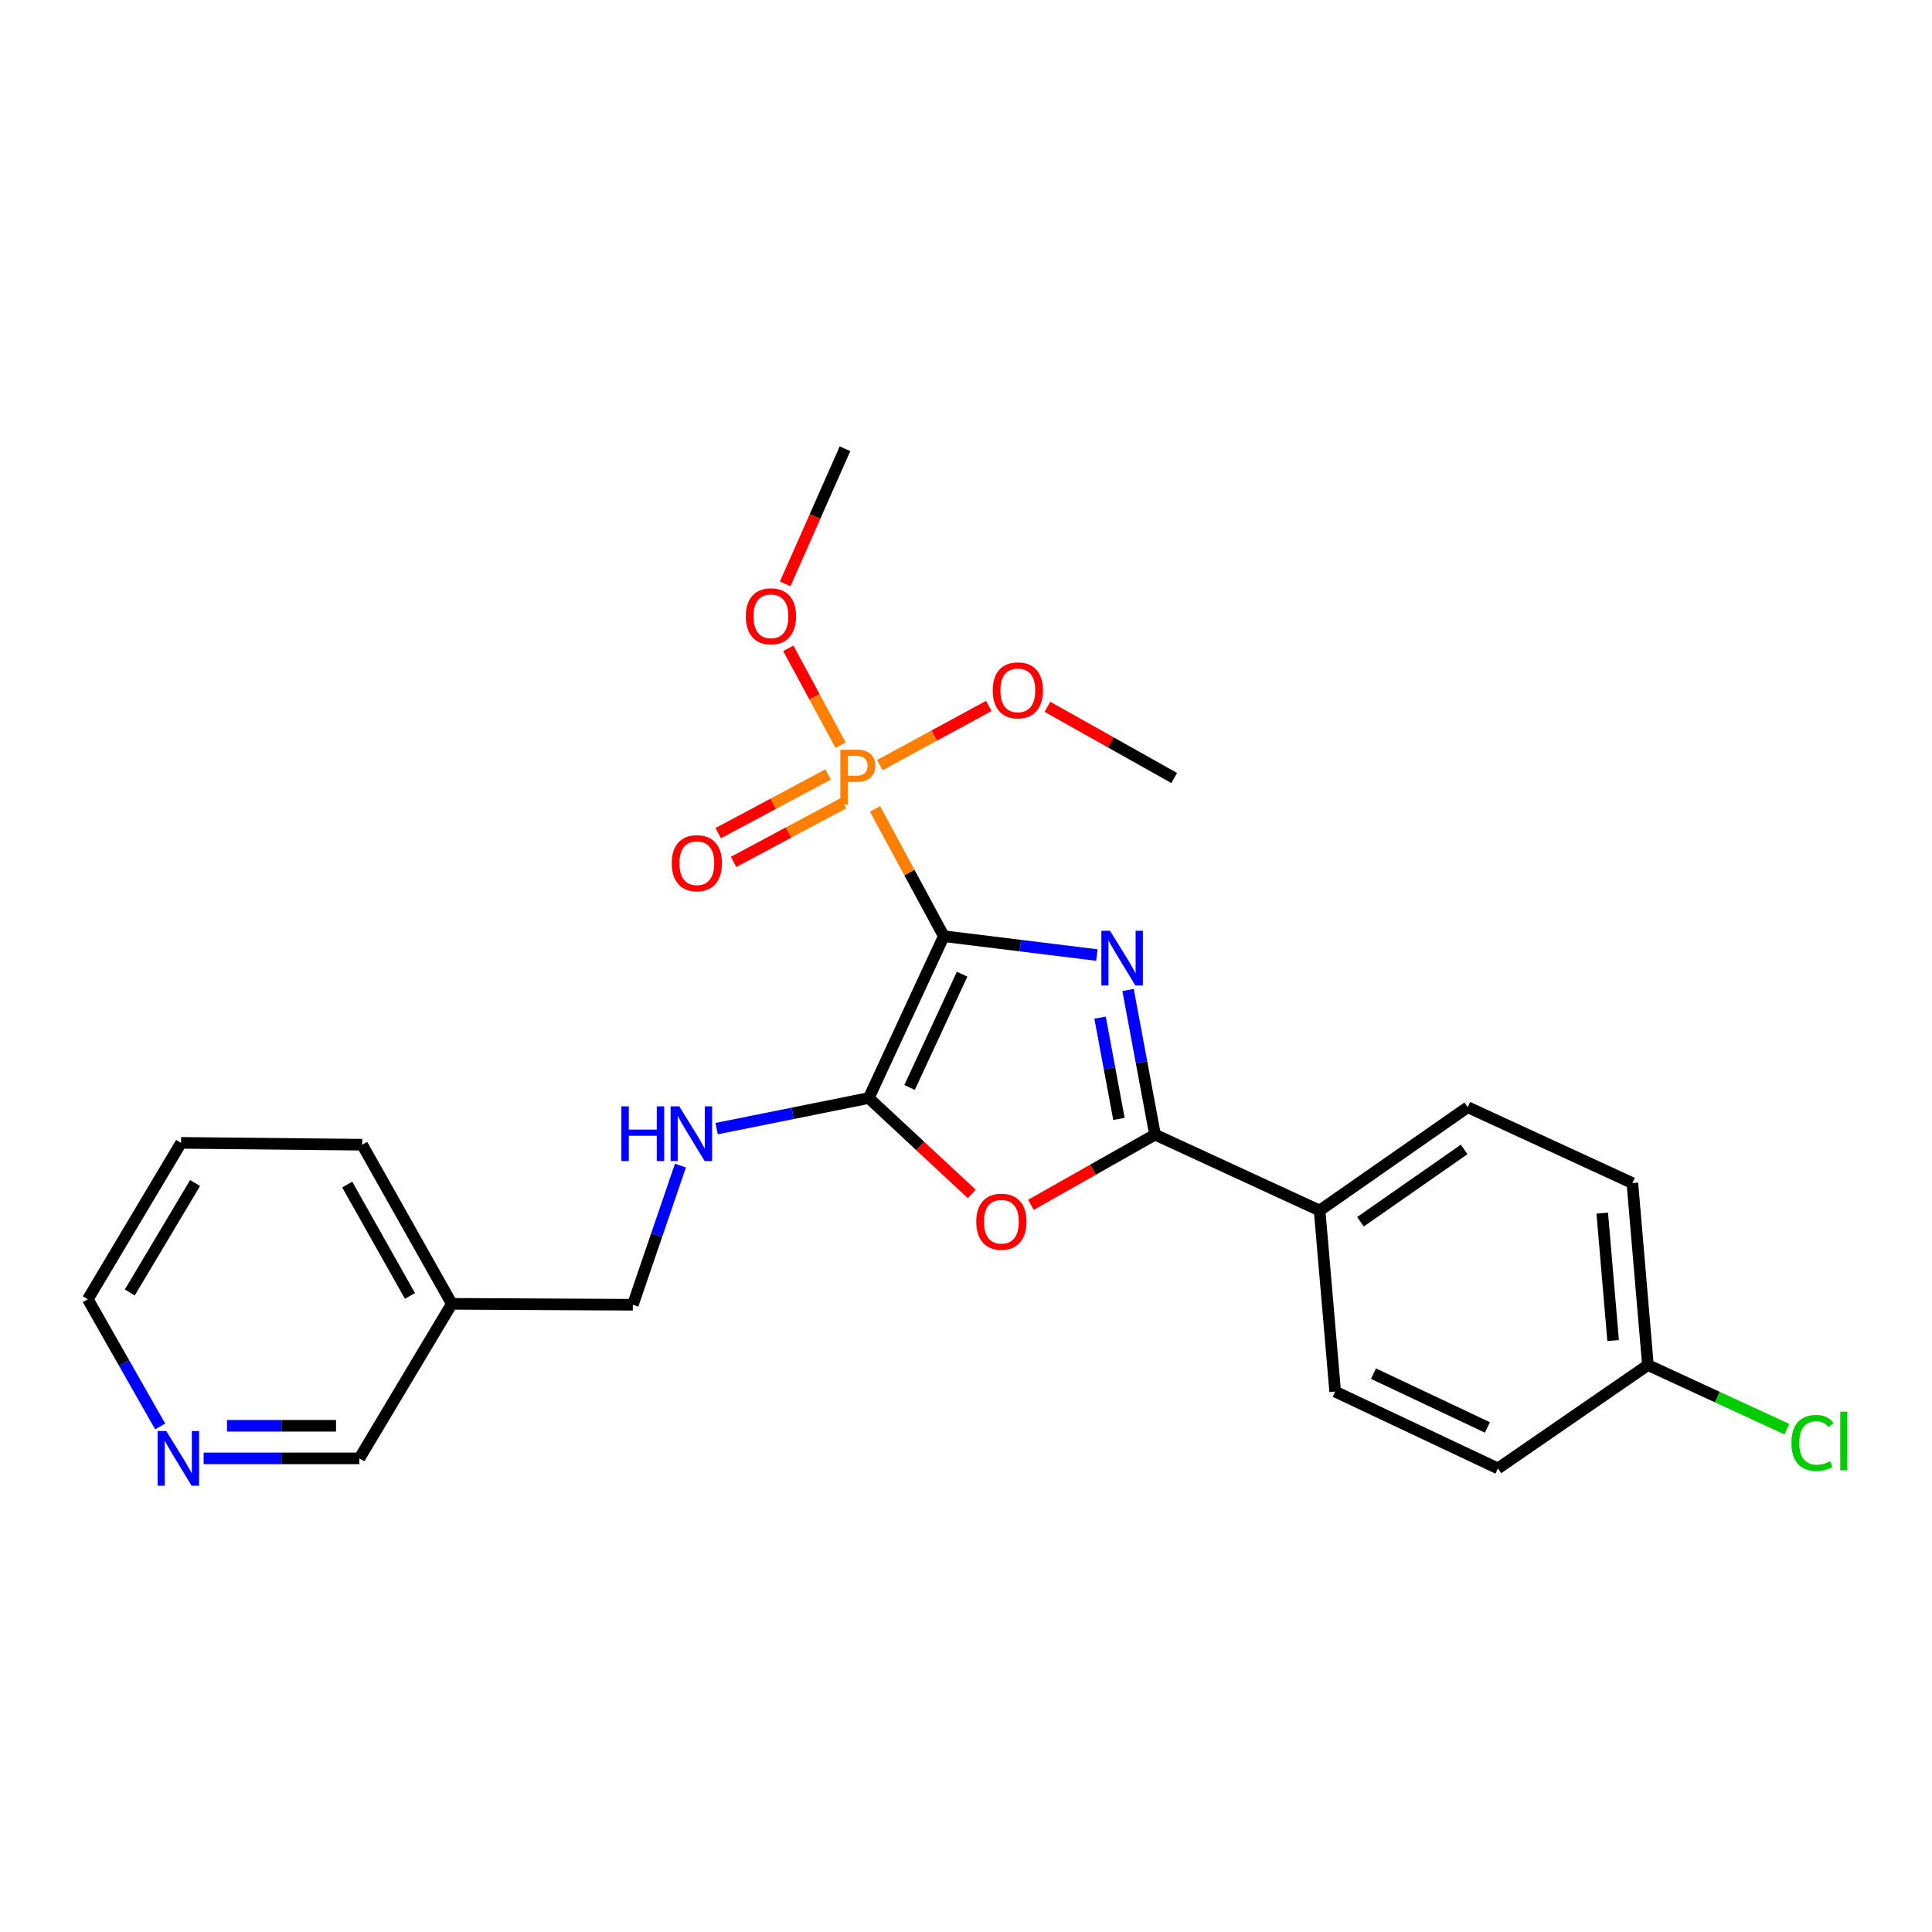 <?xml version='1.0' encoding='iso-8859-1'?>
<svg version='1.1' baseProfile='full'
              xmlns='http://www.w3.org/2000/svg'
                      xmlns:rdkit='http://www.rdkit.org/xml'
                      xmlns:xlink='http://www.w3.org/1999/xlink'
                  xml:space='preserve'
width='1000px' height='1000px' viewBox='0 0 1000 1000'>
<!-- END OF HEADER -->
<rect style='opacity:1.0;fill:#FFFFFF;stroke:none' width='1000' height='1000' x='0' y='0'> </rect>
<path class='bond-0' d='M 488.513,484.574 L 528.127,489.449' style='fill:none;fill-rule:evenodd;stroke:#000000;stroke-width:6px;stroke-linecap:butt;stroke-linejoin:miter;stroke-opacity:1' />
<path class='bond-0' d='M 528.127,489.449 L 567.741,494.324' style='fill:none;fill-rule:evenodd;stroke:#0000FF;stroke-width:6px;stroke-linecap:butt;stroke-linejoin:miter;stroke-opacity:1' />
<path class='bond-1' d='M 488.513,484.574 L 449.667,568.338' style='fill:none;fill-rule:evenodd;stroke:#000000;stroke-width:6px;stroke-linecap:butt;stroke-linejoin:miter;stroke-opacity:1' />
<path class='bond-1' d='M 497.99,504.235 L 470.798,562.871' style='fill:none;fill-rule:evenodd;stroke:#000000;stroke-width:6px;stroke-linecap:butt;stroke-linejoin:miter;stroke-opacity:1' />
<path class='bond-2' d='M 488.513,484.574 L 470.714,451.64' style='fill:none;fill-rule:evenodd;stroke:#000000;stroke-width:6px;stroke-linecap:butt;stroke-linejoin:miter;stroke-opacity:1' />
<path class='bond-2' d='M 470.714,451.64 L 452.915,418.706' style='fill:none;fill-rule:evenodd;stroke:#FF7F00;stroke-width:6px;stroke-linecap:butt;stroke-linejoin:miter;stroke-opacity:1' />
<path class='bond-3' d='M 583.879,512.415 L 590.857,549.847' style='fill:none;fill-rule:evenodd;stroke:#0000FF;stroke-width:6px;stroke-linecap:butt;stroke-linejoin:miter;stroke-opacity:1' />
<path class='bond-3' d='M 590.857,549.847 L 597.835,587.278' style='fill:none;fill-rule:evenodd;stroke:#000000;stroke-width:6px;stroke-linecap:butt;stroke-linejoin:miter;stroke-opacity:1' />
<path class='bond-3' d='M 569.389,526.736 L 574.273,552.938' style='fill:none;fill-rule:evenodd;stroke:#0000FF;stroke-width:6px;stroke-linecap:butt;stroke-linejoin:miter;stroke-opacity:1' />
<path class='bond-3' d='M 574.273,552.938 L 579.158,579.14' style='fill:none;fill-rule:evenodd;stroke:#000000;stroke-width:6px;stroke-linecap:butt;stroke-linejoin:miter;stroke-opacity:1' />
<path class='bond-4' d='M 449.667,568.338 L 476.319,593.156' style='fill:none;fill-rule:evenodd;stroke:#000000;stroke-width:6px;stroke-linecap:butt;stroke-linejoin:miter;stroke-opacity:1' />
<path class='bond-4' d='M 476.319,593.156 L 502.97,617.974' style='fill:none;fill-rule:evenodd;stroke:#FF0000;stroke-width:6px;stroke-linecap:butt;stroke-linejoin:miter;stroke-opacity:1' />
<path class='bond-5' d='M 449.667,568.338 L 410.296,576.254' style='fill:none;fill-rule:evenodd;stroke:#000000;stroke-width:6px;stroke-linecap:butt;stroke-linejoin:miter;stroke-opacity:1' />
<path class='bond-5' d='M 410.296,576.254 L 370.924,584.17' style='fill:none;fill-rule:evenodd;stroke:#0000FF;stroke-width:6px;stroke-linecap:butt;stroke-linejoin:miter;stroke-opacity:1' />
<path class='bond-7' d='M 428.622,400.855 L 400.185,416.043' style='fill:none;fill-rule:evenodd;stroke:#FF7F00;stroke-width:6px;stroke-linecap:butt;stroke-linejoin:miter;stroke-opacity:1' />
<path class='bond-7' d='M 400.185,416.043 L 371.747,431.231' style='fill:none;fill-rule:evenodd;stroke:#FF0000;stroke-width:6px;stroke-linecap:butt;stroke-linejoin:miter;stroke-opacity:1' />
<path class='bond-7' d='M 436.57,415.734 L 408.132,430.923' style='fill:none;fill-rule:evenodd;stroke:#FF7F00;stroke-width:6px;stroke-linecap:butt;stroke-linejoin:miter;stroke-opacity:1' />
<path class='bond-7' d='M 408.132,430.923 L 379.694,446.111' style='fill:none;fill-rule:evenodd;stroke:#FF0000;stroke-width:6px;stroke-linecap:butt;stroke-linejoin:miter;stroke-opacity:1' />
<path class='bond-9' d='M 455.394,396.018 L 483.593,380.709' style='fill:none;fill-rule:evenodd;stroke:#FF7F00;stroke-width:6px;stroke-linecap:butt;stroke-linejoin:miter;stroke-opacity:1' />
<path class='bond-9' d='M 483.593,380.709 L 511.793,365.4' style='fill:none;fill-rule:evenodd;stroke:#FF0000;stroke-width:6px;stroke-linecap:butt;stroke-linejoin:miter;stroke-opacity:1' />
<path class='bond-10' d='M 435.076,385.679 L 421.55,360.622' style='fill:none;fill-rule:evenodd;stroke:#FF7F00;stroke-width:6px;stroke-linecap:butt;stroke-linejoin:miter;stroke-opacity:1' />
<path class='bond-10' d='M 421.55,360.622 L 408.024,335.566' style='fill:none;fill-rule:evenodd;stroke:#FF0000;stroke-width:6px;stroke-linecap:butt;stroke-linejoin:miter;stroke-opacity:1' />
<path class='bond-6' d='M 597.835,587.278 L 683.024,626.555' style='fill:none;fill-rule:evenodd;stroke:#000000;stroke-width:6px;stroke-linecap:butt;stroke-linejoin:miter;stroke-opacity:1' />
<path class='bond-25' d='M 597.835,587.278 L 565.717,605.448' style='fill:none;fill-rule:evenodd;stroke:#000000;stroke-width:6px;stroke-linecap:butt;stroke-linejoin:miter;stroke-opacity:1' />
<path class='bond-25' d='M 565.717,605.448 L 533.599,623.617' style='fill:none;fill-rule:evenodd;stroke:#FF0000;stroke-width:6px;stroke-linecap:butt;stroke-linejoin:miter;stroke-opacity:1' />
<path class='bond-14' d='M 352.2,603.3 L 339.881,639.318' style='fill:none;fill-rule:evenodd;stroke:#0000FF;stroke-width:6px;stroke-linecap:butt;stroke-linejoin:miter;stroke-opacity:1' />
<path class='bond-14' d='M 339.881,639.318 L 327.563,675.335' style='fill:none;fill-rule:evenodd;stroke:#000000;stroke-width:6px;stroke-linecap:butt;stroke-linejoin:miter;stroke-opacity:1' />
<path class='bond-11' d='M 683.024,626.555 L 759.694,573.09' style='fill:none;fill-rule:evenodd;stroke:#000000;stroke-width:6px;stroke-linecap:butt;stroke-linejoin:miter;stroke-opacity:1' />
<path class='bond-11' d='M 704.173,632.373 L 757.843,594.946' style='fill:none;fill-rule:evenodd;stroke:#000000;stroke-width:6px;stroke-linecap:butt;stroke-linejoin:miter;stroke-opacity:1' />
<path class='bond-12' d='M 683.024,626.555 L 691.083,720.292' style='fill:none;fill-rule:evenodd;stroke:#000000;stroke-width:6px;stroke-linecap:butt;stroke-linejoin:miter;stroke-opacity:1' />
<path class='bond-8' d='M 105.396,754.855 L 145.709,754.855' style='fill:none;fill-rule:evenodd;stroke:#0000FF;stroke-width:6px;stroke-linecap:butt;stroke-linejoin:miter;stroke-opacity:1' />
<path class='bond-8' d='M 145.709,754.855 L 186.021,754.855' style='fill:none;fill-rule:evenodd;stroke:#000000;stroke-width:6px;stroke-linecap:butt;stroke-linejoin:miter;stroke-opacity:1' />
<path class='bond-8' d='M 117.49,737.985 L 145.709,737.985' style='fill:none;fill-rule:evenodd;stroke:#0000FF;stroke-width:6px;stroke-linecap:butt;stroke-linejoin:miter;stroke-opacity:1' />
<path class='bond-8' d='M 145.709,737.985 L 173.928,737.985' style='fill:none;fill-rule:evenodd;stroke:#000000;stroke-width:6px;stroke-linecap:butt;stroke-linejoin:miter;stroke-opacity:1' />
<path class='bond-27' d='M 82.91,738.326 L 64.182,705.406' style='fill:none;fill-rule:evenodd;stroke:#0000FF;stroke-width:6px;stroke-linecap:butt;stroke-linejoin:miter;stroke-opacity:1' />
<path class='bond-27' d='M 64.182,705.406 L 45.455,672.486' style='fill:none;fill-rule:evenodd;stroke:#000000;stroke-width:6px;stroke-linecap:butt;stroke-linejoin:miter;stroke-opacity:1' />
<path class='bond-23' d='M 542.146,365.845 L 574.957,384.273' style='fill:none;fill-rule:evenodd;stroke:#FF0000;stroke-width:6px;stroke-linecap:butt;stroke-linejoin:miter;stroke-opacity:1' />
<path class='bond-23' d='M 574.957,384.273 L 607.769,402.702' style='fill:none;fill-rule:evenodd;stroke:#000000;stroke-width:6px;stroke-linecap:butt;stroke-linejoin:miter;stroke-opacity:1' />
<path class='bond-22' d='M 406.415,302.221 L 421.889,267.249' style='fill:none;fill-rule:evenodd;stroke:#FF0000;stroke-width:6px;stroke-linecap:butt;stroke-linejoin:miter;stroke-opacity:1' />
<path class='bond-22' d='M 421.889,267.249 L 437.362,232.277' style='fill:none;fill-rule:evenodd;stroke:#000000;stroke-width:6px;stroke-linecap:butt;stroke-linejoin:miter;stroke-opacity:1' />
<path class='bond-17' d='M 759.694,573.09 L 844.921,612.367' style='fill:none;fill-rule:evenodd;stroke:#000000;stroke-width:6px;stroke-linecap:butt;stroke-linejoin:miter;stroke-opacity:1' />
<path class='bond-16' d='M 691.083,720.292 L 775.317,760.056' style='fill:none;fill-rule:evenodd;stroke:#000000;stroke-width:6px;stroke-linecap:butt;stroke-linejoin:miter;stroke-opacity:1' />
<path class='bond-16' d='M 710.92,711.001 L 769.883,738.837' style='fill:none;fill-rule:evenodd;stroke:#000000;stroke-width:6px;stroke-linecap:butt;stroke-linejoin:miter;stroke-opacity:1' />
<path class='bond-13' d='M 233.855,674.857 L 327.563,675.335' style='fill:none;fill-rule:evenodd;stroke:#000000;stroke-width:6px;stroke-linecap:butt;stroke-linejoin:miter;stroke-opacity:1' />
<path class='bond-19' d='M 233.855,674.857 L 186.021,754.855' style='fill:none;fill-rule:evenodd;stroke:#000000;stroke-width:6px;stroke-linecap:butt;stroke-linejoin:miter;stroke-opacity:1' />
<path class='bond-21' d='M 233.855,674.857 L 187.465,592.499' style='fill:none;fill-rule:evenodd;stroke:#000000;stroke-width:6px;stroke-linecap:butt;stroke-linejoin:miter;stroke-opacity:1' />
<path class='bond-21' d='M 212.198,670.782 L 179.725,613.131' style='fill:none;fill-rule:evenodd;stroke:#000000;stroke-width:6px;stroke-linecap:butt;stroke-linejoin:miter;stroke-opacity:1' />
<path class='bond-15' d='M 852.962,706.553 L 775.317,760.056' style='fill:none;fill-rule:evenodd;stroke:#000000;stroke-width:6px;stroke-linecap:butt;stroke-linejoin:miter;stroke-opacity:1' />
<path class='bond-18' d='M 852.962,706.553 L 888.923,723.145' style='fill:none;fill-rule:evenodd;stroke:#000000;stroke-width:6px;stroke-linecap:butt;stroke-linejoin:miter;stroke-opacity:1' />
<path class='bond-18' d='M 888.923,723.145 L 924.885,739.737' style='fill:none;fill-rule:evenodd;stroke:#00CC00;stroke-width:6px;stroke-linecap:butt;stroke-linejoin:miter;stroke-opacity:1' />
<path class='bond-26' d='M 852.962,706.553 L 844.921,612.367' style='fill:none;fill-rule:evenodd;stroke:#000000;stroke-width:6px;stroke-linecap:butt;stroke-linejoin:miter;stroke-opacity:1' />
<path class='bond-26' d='M 834.947,693.86 L 829.319,627.929' style='fill:none;fill-rule:evenodd;stroke:#000000;stroke-width:6px;stroke-linecap:butt;stroke-linejoin:miter;stroke-opacity:1' />
<path class='bond-20' d='M 45.455,672.486 L 93.728,591.543' style='fill:none;fill-rule:evenodd;stroke:#000000;stroke-width:6px;stroke-linecap:butt;stroke-linejoin:miter;stroke-opacity:1' />
<path class='bond-20' d='M 67.184,668.985 L 100.976,612.325' style='fill:none;fill-rule:evenodd;stroke:#000000;stroke-width:6px;stroke-linecap:butt;stroke-linejoin:miter;stroke-opacity:1' />
<path class='bond-24' d='M 187.465,592.499 L 93.728,591.543' style='fill:none;fill-rule:evenodd;stroke:#000000;stroke-width:6px;stroke-linecap:butt;stroke-linejoin:miter;stroke-opacity:1' />
<path  class='atom-1' d='M 574.546 481.772
L 583.826 496.772
Q 584.746 498.252, 586.226 500.932
Q 587.706 503.612, 587.786 503.772
L 587.786 481.772
L 591.546 481.772
L 591.546 510.092
L 587.666 510.092
L 577.706 493.692
Q 576.546 491.772, 575.306 489.572
Q 574.106 487.372, 573.746 486.692
L 573.746 510.092
L 570.066 510.092
L 570.066 481.772
L 574.546 481.772
' fill='#0000FF'/>
<path  class='atom-3' d='M 443.317 388.045
Q 448.157 388.045, 450.597 390.245
Q 453.037 392.405, 453.037 396.365
Q 453.037 400.285, 450.517 402.525
Q 448.037 404.725, 443.317 404.725
L 438.797 404.725
L 438.797 416.365
L 434.957 416.365
L 434.957 388.045
L 443.317 388.045
M 443.317 401.525
Q 446.077 401.525, 447.557 400.205
Q 449.037 398.885, 449.037 396.365
Q 449.037 393.845, 447.557 392.565
Q 446.117 391.245, 443.317 391.245
L 438.797 391.245
L 438.797 401.525
L 443.317 401.525
' fill='#FF7F00'/>
<path  class='atom-5' d='M 505.315 632.343
Q 505.315 625.543, 508.675 621.743
Q 512.035 617.943, 518.315 617.943
Q 524.595 617.943, 527.955 621.743
Q 531.315 625.543, 531.315 632.343
Q 531.315 639.223, 527.915 643.143
Q 524.515 647.023, 518.315 647.023
Q 512.075 647.023, 508.675 643.143
Q 505.315 639.263, 505.315 632.343
M 518.315 643.823
Q 522.635 643.823, 524.955 640.943
Q 527.315 638.023, 527.315 632.343
Q 527.315 626.783, 524.955 623.983
Q 522.635 621.143, 518.315 621.143
Q 513.995 621.143, 511.635 623.943
Q 509.315 626.743, 509.315 632.343
Q 509.315 638.063, 511.635 640.943
Q 513.995 643.823, 518.315 643.823
' fill='#FF0000'/>
<path  class='atom-6' d='M 321.623 572.64
L 325.463 572.64
L 325.463 584.68
L 339.943 584.68
L 339.943 572.64
L 343.783 572.64
L 343.783 600.96
L 339.943 600.96
L 339.943 587.88
L 325.463 587.88
L 325.463 600.96
L 321.623 600.96
L 321.623 572.64
' fill='#0000FF'/>
<path  class='atom-6' d='M 351.583 572.64
L 360.863 587.64
Q 361.783 589.12, 363.263 591.8
Q 364.743 594.48, 364.823 594.64
L 364.823 572.64
L 368.583 572.64
L 368.583 600.96
L 364.703 600.96
L 354.743 584.56
Q 353.583 582.64, 352.343 580.44
Q 351.143 578.24, 350.783 577.56
L 350.783 600.96
L 347.103 600.96
L 347.103 572.64
L 351.583 572.64
' fill='#0000FF'/>
<path  class='atom-8' d='M 347.683 446.782
Q 347.683 439.982, 351.043 436.182
Q 354.403 432.382, 360.683 432.382
Q 366.963 432.382, 370.323 436.182
Q 373.683 439.982, 373.683 446.782
Q 373.683 453.662, 370.283 457.582
Q 366.883 461.462, 360.683 461.462
Q 354.443 461.462, 351.043 457.582
Q 347.683 453.702, 347.683 446.782
M 360.683 458.262
Q 365.003 458.262, 367.323 455.382
Q 369.683 452.462, 369.683 446.782
Q 369.683 441.222, 367.323 438.422
Q 365.003 435.582, 360.683 435.582
Q 356.363 435.582, 354.003 438.382
Q 351.683 441.182, 351.683 446.782
Q 351.683 452.502, 354.003 455.382
Q 356.363 458.262, 360.683 458.262
' fill='#FF0000'/>
<path  class='atom-9' d='M 86.053 740.695
L 95.333 755.695
Q 96.253 757.175, 97.733 759.855
Q 99.213 762.535, 99.293 762.695
L 99.293 740.695
L 103.053 740.695
L 103.053 769.015
L 99.173 769.015
L 89.213 752.615
Q 88.053 750.695, 86.813 748.495
Q 85.613 746.295, 85.253 745.615
L 85.253 769.015
L 81.573 769.015
L 81.573 740.695
L 86.053 740.695
' fill='#0000FF'/>
<path  class='atom-10' d='M 513.825 357.32
Q 513.825 350.52, 517.185 346.72
Q 520.545 342.92, 526.825 342.92
Q 533.105 342.92, 536.465 346.72
Q 539.825 350.52, 539.825 357.32
Q 539.825 364.2, 536.425 368.12
Q 533.025 372, 526.825 372
Q 520.585 372, 517.185 368.12
Q 513.825 364.24, 513.825 357.32
M 526.825 368.8
Q 531.145 368.8, 533.465 365.92
Q 535.825 363, 535.825 357.32
Q 535.825 351.76, 533.465 348.96
Q 531.145 346.12, 526.825 346.12
Q 522.505 346.12, 520.145 348.92
Q 517.825 351.72, 517.825 357.32
Q 517.825 363.04, 520.145 365.92
Q 522.505 368.8, 526.825 368.8
' fill='#FF0000'/>
<path  class='atom-11' d='M 386.032 318.989
Q 386.032 312.189, 389.392 308.389
Q 392.752 304.589, 399.032 304.589
Q 405.312 304.589, 408.672 308.389
Q 412.032 312.189, 412.032 318.989
Q 412.032 325.869, 408.632 329.789
Q 405.232 333.669, 399.032 333.669
Q 392.792 333.669, 389.392 329.789
Q 386.032 325.909, 386.032 318.989
M 399.032 330.469
Q 403.352 330.469, 405.672 327.589
Q 408.032 324.669, 408.032 318.989
Q 408.032 313.429, 405.672 310.629
Q 403.352 307.789, 399.032 307.789
Q 394.712 307.789, 392.352 310.589
Q 390.032 313.389, 390.032 318.989
Q 390.032 324.709, 392.352 327.589
Q 394.712 330.469, 399.032 330.469
' fill='#FF0000'/>
<path  class='atom-19' d='M 927.231 746.838
Q 927.231 739.798, 930.511 736.118
Q 933.831 732.398, 940.111 732.398
Q 945.951 732.398, 949.071 736.518
L 946.431 738.678
Q 944.151 735.678, 940.111 735.678
Q 935.831 735.678, 933.551 738.558
Q 931.311 741.398, 931.311 746.838
Q 931.311 752.438, 933.631 755.318
Q 935.991 758.198, 940.551 758.198
Q 943.671 758.198, 947.311 756.318
L 948.431 759.318
Q 946.951 760.278, 944.711 760.838
Q 942.471 761.398, 939.991 761.398
Q 933.831 761.398, 930.511 757.638
Q 927.231 753.878, 927.231 746.838
' fill='#00CC00'/>
<path  class='atom-19' d='M 952.511 730.678
L 956.191 730.678
L 956.191 761.038
L 952.511 761.038
L 952.511 730.678
' fill='#00CC00'/>
</svg>
